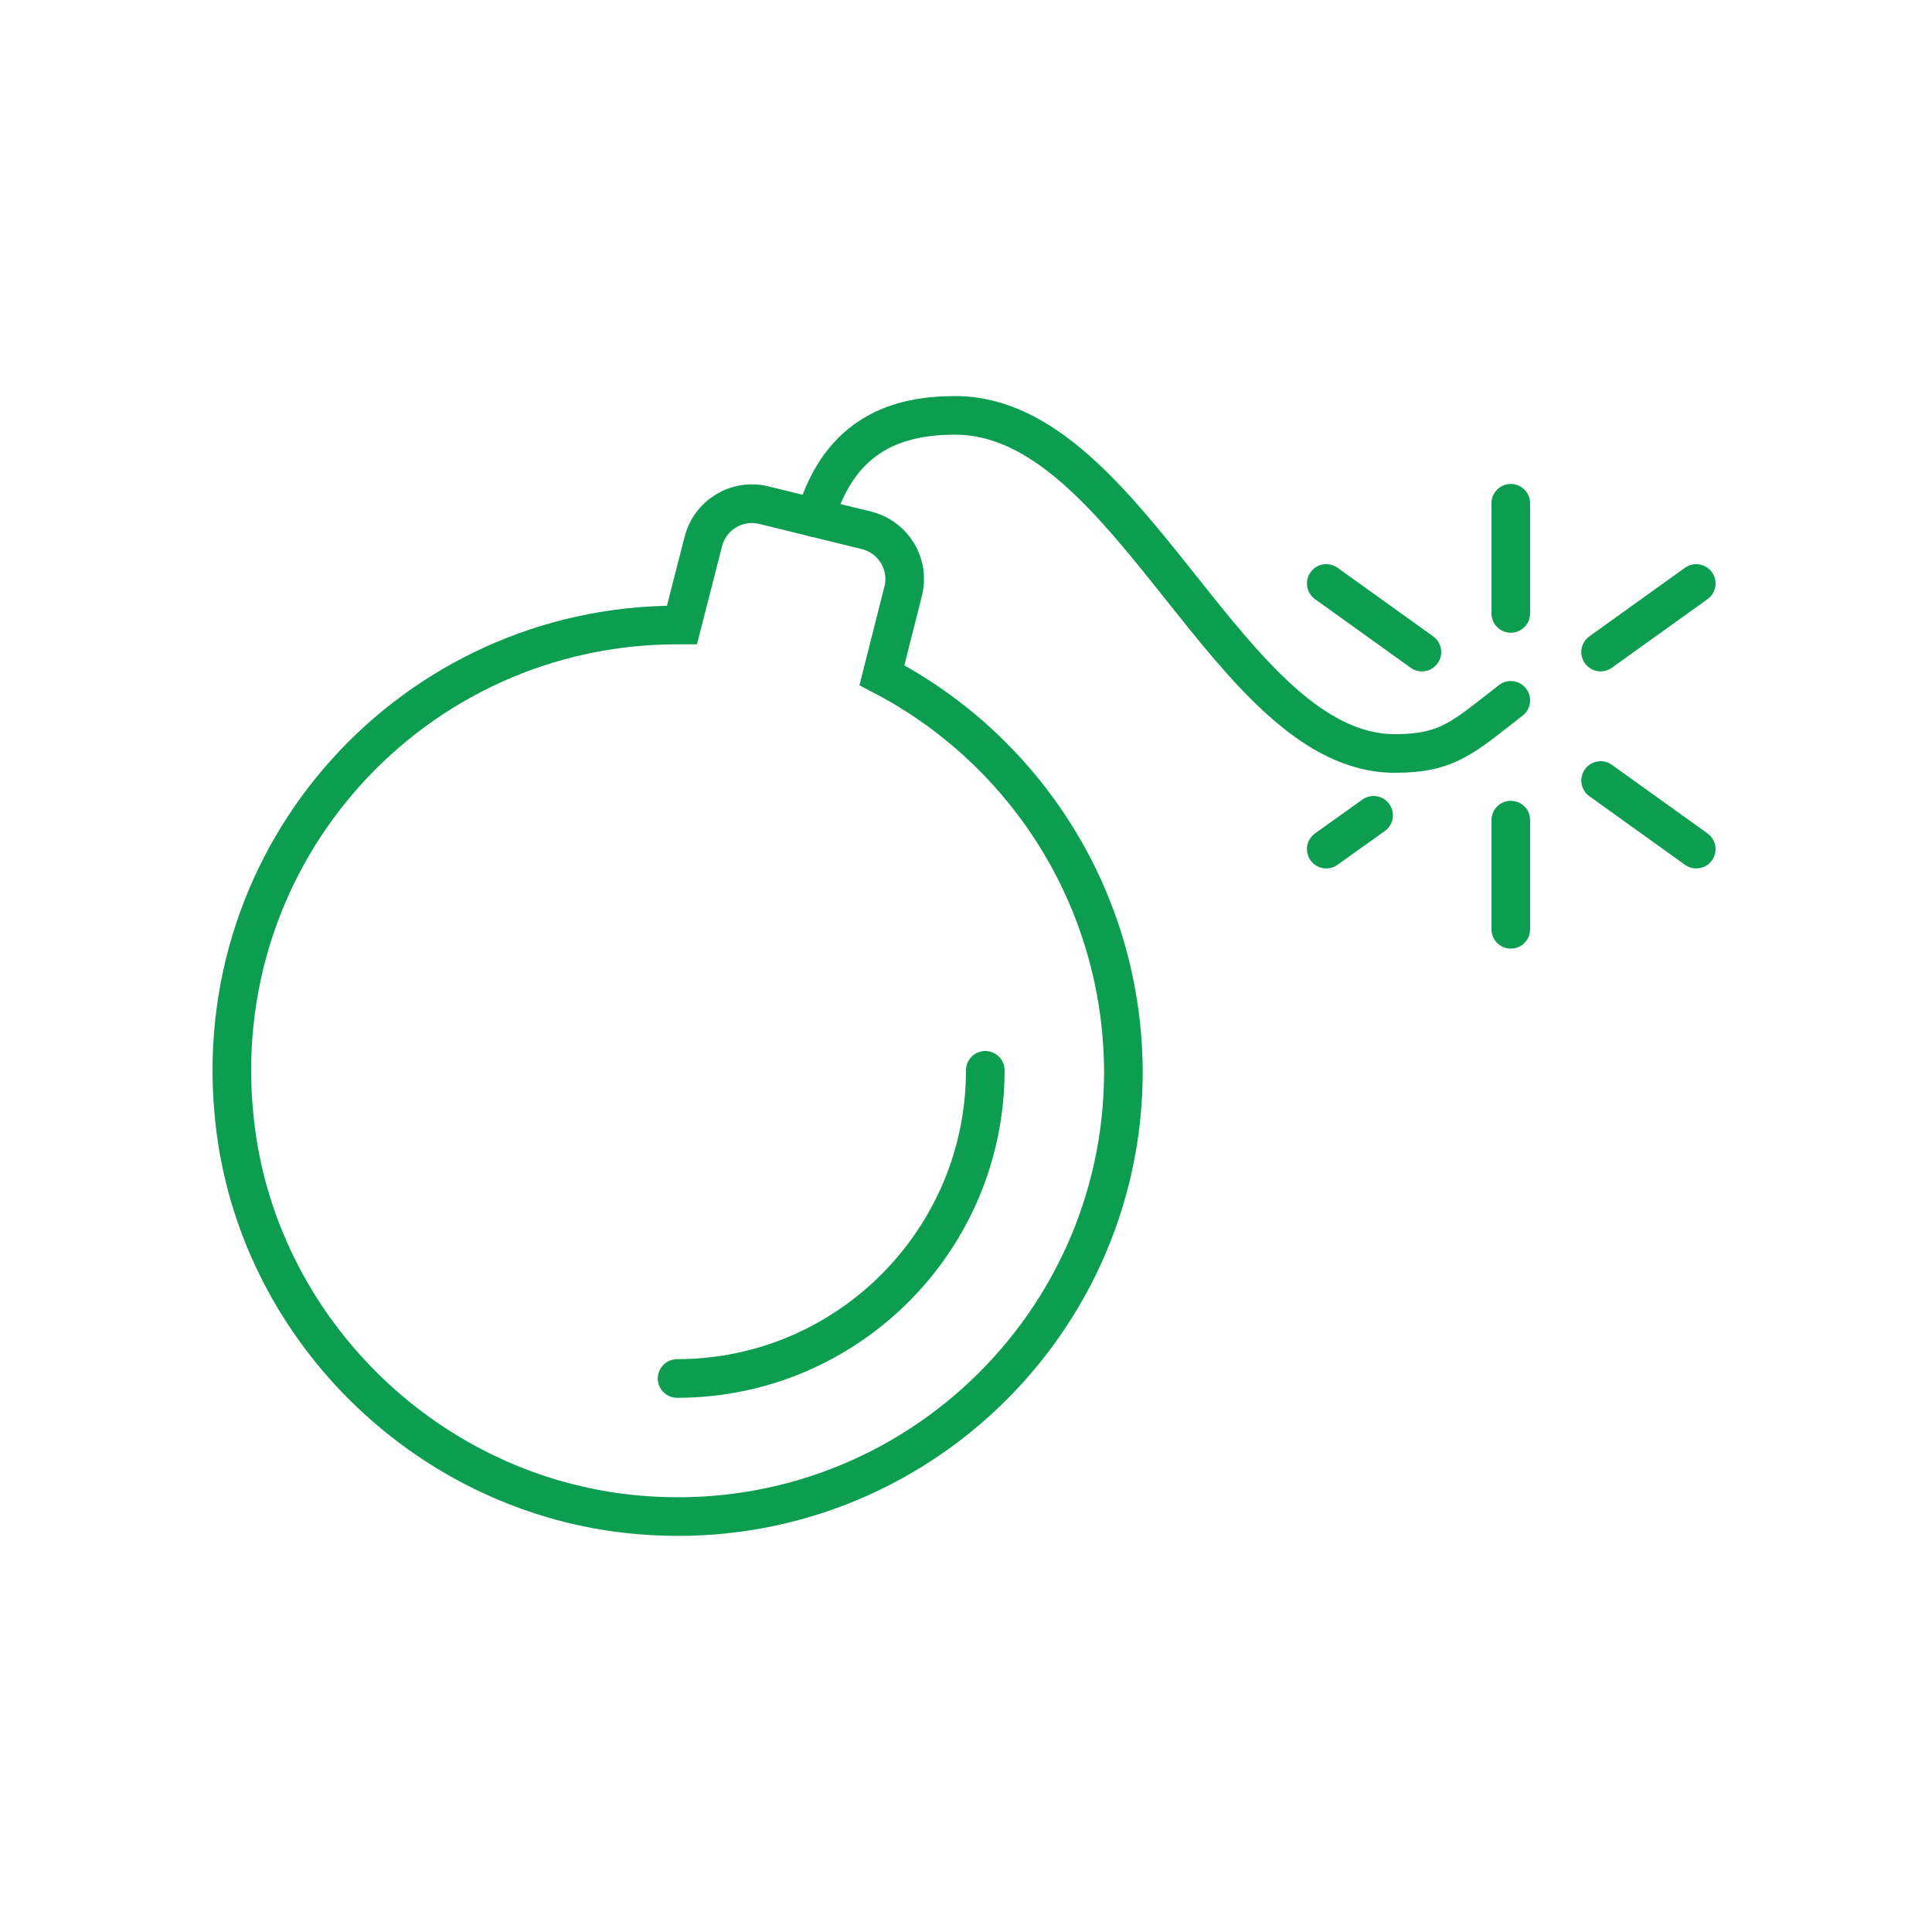 <svg width="200" height="200" viewBox="0 0 200 200" fill="none" xmlns="http://www.w3.org/2000/svg">
<path d="M70.096 142.7C87.696 142.7 101.996 128.4 101.996 110.8" stroke="#0D9D50" stroke-width="4" stroke-miterlimit="10" stroke-linecap="round"/>
<path d="M91.296 69.9L93.496 61.2C94.195 58.4 92.496 55.6 89.695 54.9L79.096 52.3C76.296 51.6 73.496 53.3 72.796 56.1L70.596 64.7C70.396 64.7 70.296 64.7 70.096 64.7C42.896 64.7 21.195 88.2 24.296 116.1C26.596 137.2 43.696 154.3 64.896 156.7C92.696 159.8 116.296 138.1 116.296 110.9C116.196 93 106.096 77.6 91.296 69.9Z" stroke="#0D9D50" stroke-width="4" stroke-miterlimit="10" stroke-linecap="round"/>
<path d="M84.395 53.6C86.996 44.7 93.195 43 98.895 43C116.996 43 127.196 78 144.396 78C149.896 78 151.496 76.3 156.396 72.5" stroke="#0D9D50" stroke-width="4" stroke-miterlimit="10" stroke-linecap="round"/>
<path d="M156.396 52.1V63.5" stroke="#0D9D50" stroke-width="4" stroke-miterlimit="10" stroke-linecap="round"/>
<path d="M156.396 84.9V96.2" stroke="#0D9D50" stroke-width="4" stroke-miterlimit="10" stroke-linecap="round"/>
<path d="M175.595 60.4L165.695 67.5" stroke="#0D9D50" stroke-width="4" stroke-miterlimit="10" stroke-linecap="round"/>
<path d="M142.195 84.4L137.295 87.9" stroke="#0D9D50" stroke-width="4" stroke-miterlimit="10" stroke-linecap="round"/>
<path d="M175.595 87.9L165.695 80.8" stroke="#0D9D50" stroke-width="4" stroke-miterlimit="10" stroke-linecap="round"/>
<path d="M147.195 67.5L137.295 60.4" stroke="#0D9D50" stroke-width="4" stroke-miterlimit="10" stroke-linecap="round"/>
</svg>
